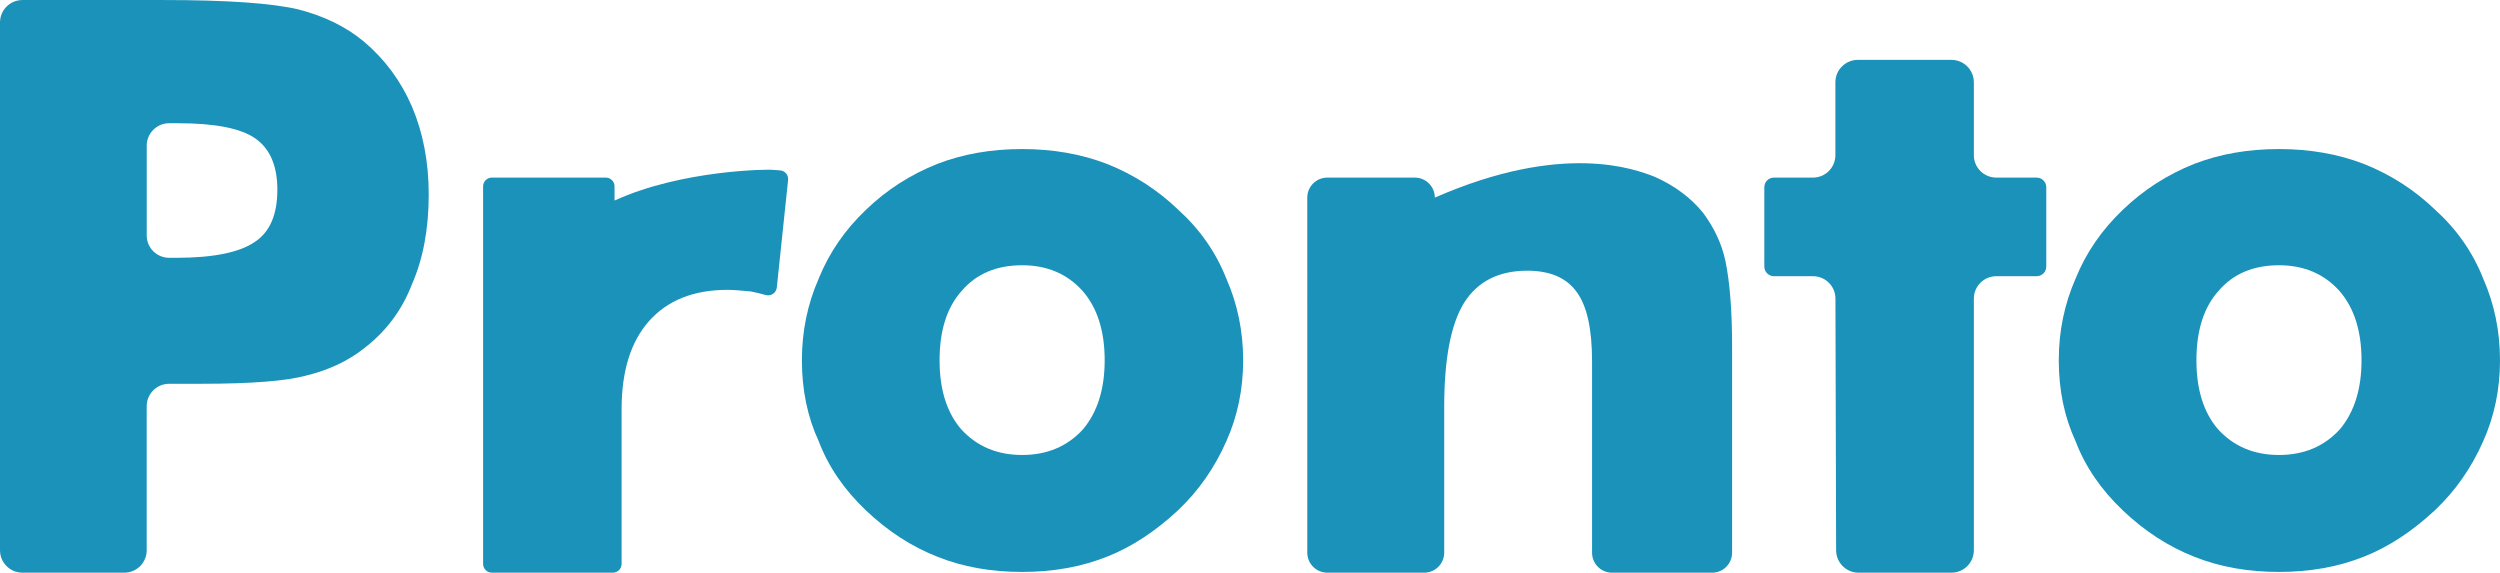 <svg version="1.1" id="Layer_1" xmlns="http://www.w3.org/2000/svg" xmlns:xlink="http://www.w3.org/1999/xlink" x="0px" y="0px"
	 viewBox="0 0 1000 229.07" style="enable-background:new 0 0 1000 229.07;" xml:space="preserve">
<g fill="#1A92BA">
	<path id="XMLID_12_" class="st0" d="M913.52,132.73c0.01,0,0.01,0.01,0.02,0.01c-0.02-0.01-0.04-0.02-0.06-0.03
		C913.5,132.72,913.51,132.73,913.52,132.73z"/>
	<path class="st1" d="M49.7,229.07H8.97c-4.96,0-8.97-4.02-8.97-8.97V8.98c0-4.96,4.02-8.97,8.97-8.97h56.36
		c25.38,0,43.4,1.25,54.05,3.76c10.43,2.71,19.14,6.99,26.13,12.83c8.34,6.99,14.76,15.65,19.25,25.97
		c4.48,10.54,6.73,22.27,6.73,35.2c0,13.77-2.24,25.77-6.73,35.99c-3.97,10.33-10.38,18.88-19.25,25.66
		c-6.36,5.01-14.03,8.61-23,10.8c-8.03,2.19-22.01,3.29-41.93,3.29H69.94h-2.29c-4.96,0-8.97,4.02-8.97,8.97v57.63
		C58.68,225.06,54.66,229.07,49.7,229.07z M58.68,94.15c0,4.96,4.02,8.97,8.97,8.97h2.92c14.81,0,25.29-2.14,31.45-6.42
		c5.95-3.96,8.92-10.9,8.92-20.81c0-9.49-2.9-16.3-8.68-20.42c-5.79-4.12-16.14-6.18-31.06-6.18h-3.54c-4.96,0-8.97,4.02-8.97,8.97
		V94.15z"/>
	<path class="st1" d="M245.82,80.22c26.87-12.3,61.59-12.51,63.05-12.3c1.15,0.11,2.19,0.18,3.13,0.23l0,0
		c1.97,0.11,3.45,1.85,3.24,3.81l-4.52,43.06c-0.23,2.16-2.35,3.58-4.44,2.99c-2.15-0.61-4.09-1.08-5.84-1.41
		c-0.12-0.02-0.24-0.04-0.36-0.05c-4.08-0.4-7.09-0.61-9.04-0.61c-13.56,0-24.04,4.17-31.45,12.52c-7.3,8.24-10.95,19.98-10.95,35.2
		v61.91c0,1.93-1.57,3.5-3.5,3.5h-48.4c-1.93,0-3.5-1.57-3.5-3.5V74.54c0-1.93,1.57-3.5,3.5-3.5h45.58c1.93,0,3.5,1.57,3.5,3.5
		L245.82,80.22"/>
	<path class="st1" d="M497.26,144.12c0,11.58-2.24,22.37-6.73,32.39c-4.69,10.64-11.11,19.82-19.25,27.54
		c-9.18,8.55-18.67,14.76-28.48,18.62c-10.22,4.07-21.54,6.1-33.95,6.1c-12.52,0-23.84-2.03-33.95-6.1
		c-10.33-4.07-19.85-10.25-28.56-18.54c-8.71-8.29-15-17.5-18.85-27.62c-4.49-9.7-6.73-20.5-6.73-32.39
		c0-11.58,2.24-22.48,6.73-32.7c4.17-10.33,10.48-19.5,18.93-27.54c8.24-7.93,17.73-14.03,28.48-18.31
		c10.22-3.96,21.54-5.95,33.95-5.95c12.31,0,23.63,1.98,33.95,5.95c10.74,4.28,20.24,10.38,28.48,18.31
		c8.66,7.82,15.07,17,19.25,27.54C495.02,121.64,497.26,132.54,497.26,144.12z M441.87,144.12c0-11.79-2.97-21.07-8.92-27.85
		c-6.16-6.78-14.19-10.17-24.1-10.17c-10.22,0-18.26,3.39-24.1,10.17c-5.95,6.57-8.92,15.86-8.92,27.85
		c0,11.68,2.87,20.86,8.61,27.54c6.26,6.88,14.39,10.33,24.41,10.33c10.01,0,18.15-3.44,24.41-10.33
		C439,164.77,441.87,155.6,441.87,144.12z"/>
	<path class="st1" d="M573.93,79.05c51.18-22.42,79.98-11.45,88-8.32c7.95,3.55,14.38,8.35,19.3,14.39
		c4.49,6.05,7.48,12.47,8.94,19.25c1.78,8.66,2.67,20.08,2.67,34.27v82.43c0,4.42-3.59,8.01-8.01,8.01h-40
		c-4.42,0-8.01-3.59-8.01-8.01v-76.64c0-12.83-2.03-22.01-6.08-27.54c-4.06-5.74-10.67-8.61-19.82-8.61
		c-11.44,0-19.87,4.28-25.28,12.83c-5.3,8.55-7.96,22.43-7.96,41.62v58.33c0,4.42-3.59,8.01-8.01,8.01h-38.75
		c-4.42,0-8.01-3.59-8.01-8.01V79.05c0-4.42,3.59-8.01,8.01-8.01h34.99C570.35,71.04,573.93,74.63,573.93,79.05"/>
	<path class="st1" d="M734.45,220.13l-0.27-100.7c-0.01-4.95-4.03-8.95-8.97-8.95l-15.63,0c-2.12,0-3.85-1.72-3.85-3.85V74.89
		c0-2.12,1.72-3.85,3.85-3.85l15.61,0c4.96,0,8.97-4.02,8.97-8.97V32.92c0-4.96,4.02-8.97,8.97-8.97h37.44
		c4.96,0,8.97,4.02,8.97,8.97v29.15c0,4.96,4.02,8.97,8.97,8.97l16.15,0c2.12,0,3.85,1.72,3.85,3.85v31.74
		c0,2.12-1.72,3.85-3.85,3.85l-16.15,0c-4.96,0-8.97,4.02-8.97,8.97V220.1c0,4.96-4.02,8.97-8.97,8.97h-37.15
		C738.48,229.07,734.46,225.07,734.45,220.13z"/>
	<path class="st1" d="M1000,144.12c0,11.58-2.24,22.37-6.73,32.39c-4.69,10.64-11.11,19.82-19.25,27.54
		c-9.18,8.55-18.67,14.76-28.48,18.62c-10.22,4.07-21.54,6.1-33.95,6.1c-12.52,0-23.84-2.03-33.95-6.1
		c-10.33-4.07-19.85-10.25-28.55-18.54c-8.71-8.29-15-17.5-18.85-27.62c-4.49-9.7-6.73-20.5-6.73-32.39
		c0-11.58,2.24-22.48,6.73-32.7c4.17-10.33,10.48-19.5,18.93-27.54c8.24-7.93,17.73-14.03,28.48-18.31
		c10.22-3.96,21.54-5.95,33.95-5.95c12.31,0,23.63,1.98,33.95,5.95c10.74,4.28,20.24,10.38,28.48,18.31
		c8.66,7.82,15.07,17,19.25,27.54C997.76,121.64,1000,132.54,1000,144.12z M944.61,144.12c0-11.79-2.97-21.07-8.92-27.85
		c-6.16-6.78-14.19-10.17-24.1-10.17c-10.22,0-18.26,3.39-24.1,10.17c-5.95,6.57-8.92,15.86-8.92,27.85
		c0,11.68,2.87,20.86,8.61,27.54c6.26,6.88,14.39,10.33,24.41,10.33c10.01,0,18.15-3.44,24.41-10.33
		C941.74,164.77,944.61,155.6,944.61,144.12z"/>
</g>
</svg>
